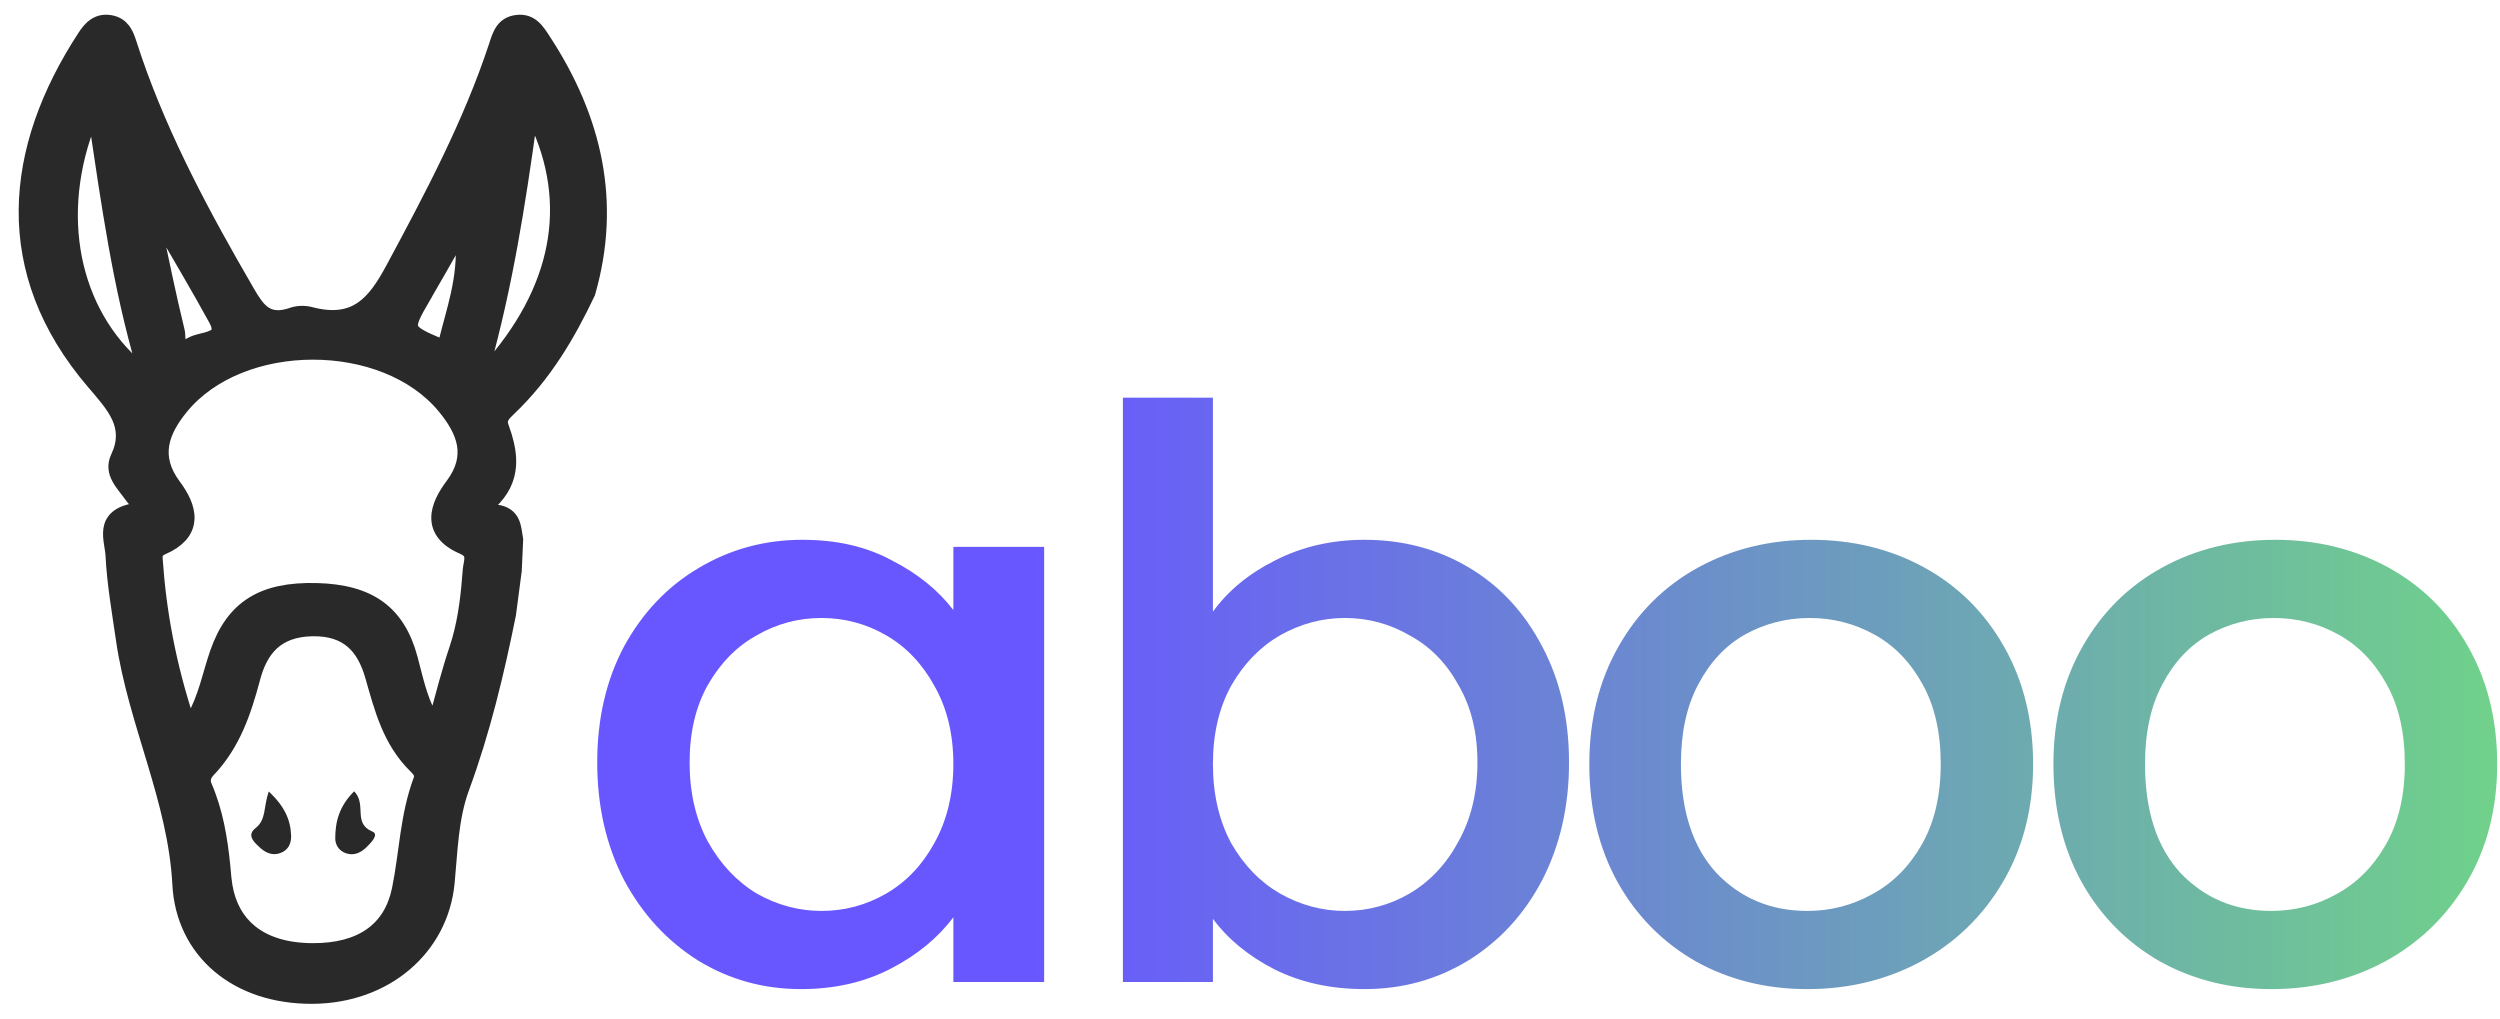 <svg width="108" height="44" viewBox="0 0 108 44" fill="none" xmlns="http://www.w3.org/2000/svg">
<path d="M4.66 0.821L4.772 0.833L4.879 0.856C5.119 0.917 5.293 1.042 5.423 1.208C5.529 1.345 5.602 1.505 5.66 1.666L5.947 2.528C7.15 6.017 8.913 9.292 10.797 12.535C11.025 12.928 11.222 13.245 11.486 13.425C11.73 13.592 12.057 13.658 12.588 13.47C12.843 13.38 13.172 13.373 13.432 13.442C14.391 13.696 15.041 13.572 15.544 13.235C16.059 12.889 16.447 12.304 16.841 11.573C18.539 8.421 20.203 5.282 21.308 1.93C21.378 1.715 21.455 1.458 21.595 1.252C21.745 1.032 21.967 0.87 22.314 0.828C22.663 0.785 22.922 0.892 23.126 1.069C23.318 1.235 23.462 1.467 23.588 1.66C25.837 5.09 26.665 8.741 25.532 12.681L25.528 12.696L25.521 12.708C24.658 14.531 23.628 16.277 22.089 17.745C21.965 17.863 21.866 17.958 21.807 18.062C21.768 18.13 21.748 18.2 21.76 18.283L21.783 18.372L21.93 18.81C22.061 19.25 22.142 19.692 22.11 20.129C22.067 20.721 21.819 21.287 21.252 21.81C21.211 21.848 21.195 21.873 21.189 21.886C21.2 21.897 21.226 21.917 21.274 21.936C21.328 21.957 21.397 21.974 21.479 21.986C21.682 22.015 21.845 22.079 21.975 22.174C22.105 22.27 22.191 22.391 22.248 22.52C22.304 22.646 22.334 22.781 22.356 22.907C22.367 22.97 22.377 23.034 22.386 23.094C22.395 23.155 22.404 23.213 22.414 23.269L22.418 23.29L22.417 23.311V23.321L22.416 23.324V23.342L22.415 23.345V23.364L22.414 23.366V23.387L22.413 23.39V23.408L22.412 23.411V23.429L22.411 23.432V23.451L22.41 23.453V23.471L22.409 23.474V23.493L22.408 23.495V23.516L22.407 23.519V23.538L22.406 23.54V23.558L22.405 23.561V23.579L22.404 23.582V23.601L22.403 23.603V23.625L22.402 23.627V23.645L22.401 23.648V23.666L22.4 23.669V23.688L22.399 23.69V23.708L22.398 23.711V23.73L22.398 23.733V23.753L22.396 23.756V23.775L22.395 23.777V23.795L22.395 23.798V23.817L22.394 23.82V23.838L22.393 23.84V23.859L22.392 23.862V23.882L22.391 23.885V23.904L22.39 23.907V23.925L22.389 23.927V23.946L22.388 23.949V23.967L22.387 23.969V23.991L22.386 23.994V24.012L22.385 24.014V24.033L22.384 24.036V24.054L22.383 24.057V24.075L22.382 24.078V24.096L22.381 24.099V24.12L22.38 24.122V24.141L22.379 24.144V24.163L22.378 24.165V24.183L22.377 24.186V24.204L22.376 24.206V24.225L22.375 24.228V24.25L22.374 24.251V24.27L22.373 24.273V24.291L22.372 24.294V24.312L22.371 24.315V24.333L22.37 24.336V24.357L22.369 24.36V24.378L22.368 24.381V24.4L22.367 24.402V24.42L22.366 24.423V24.442L22.365 24.444V24.462L22.364 24.465V24.487L22.363 24.489V24.507L22.362 24.51V24.529L22.361 24.532V24.549L22.36 24.552V24.571L22.359 24.574V24.592L22.358 24.594V24.616L22.357 24.619V24.637L22.356 24.639V24.658L22.355 24.661V24.668L22.355 24.676L22.105 26.571L22.102 26.582C21.592 29.107 20.992 31.617 20.092 34.066C19.611 35.373 19.594 36.743 19.456 38.153C19.172 41.057 16.713 43.161 13.509 43.183C11.842 43.194 10.41 42.701 9.374 41.824C8.336 40.945 7.705 39.691 7.628 38.206C7.534 36.398 7.06 34.667 6.539 32.929C6.02 31.197 5.453 29.453 5.192 27.648C5.02 26.453 4.803 25.235 4.742 24.015C4.734 23.851 4.7 23.676 4.67 23.471C4.641 23.276 4.617 23.059 4.648 22.851C4.68 22.637 4.771 22.428 4.967 22.259C5.158 22.094 5.436 21.979 5.817 21.915C5.843 21.91 5.861 21.901 5.873 21.897C5.87 21.889 5.867 21.877 5.859 21.864C5.829 21.808 5.779 21.744 5.721 21.673C5.669 21.61 5.601 21.534 5.56 21.474C5.476 21.355 5.384 21.24 5.287 21.113C5.193 20.989 5.097 20.857 5.021 20.716C4.864 20.427 4.789 20.09 4.971 19.706C5.277 19.06 5.232 18.544 5.015 18.066C4.789 17.57 4.38 17.116 3.937 16.597C1.874 14.185 0.97 11.638 0.989 9.076C1.009 6.517 1.949 3.958 3.544 1.516V1.515C3.668 1.325 3.817 1.129 4.015 0.994C4.194 0.871 4.406 0.803 4.66 0.821ZM13.486 27.304C12.731 27.32 12.208 27.538 11.836 27.882C11.46 28.23 11.218 28.724 11.059 29.323C10.676 30.758 10.209 32.197 9.09 33.37H9.089C8.99 33.474 8.946 33.571 8.931 33.655C8.916 33.739 8.929 33.822 8.963 33.902C9.457 35.043 9.647 36.224 9.766 37.396L9.812 37.898L9.859 38.258C9.998 39.073 10.353 39.701 10.891 40.141C11.508 40.647 12.386 40.923 13.508 40.927C14.537 40.931 15.352 40.71 15.95 40.289C16.545 39.871 16.942 39.242 17.116 38.392C17.276 37.608 17.361 36.825 17.481 36.024C17.601 35.228 17.755 34.426 18.053 33.631L18.066 33.583C18.087 33.471 18.03 33.362 17.885 33.221C16.71 32.083 16.355 30.622 15.959 29.245V29.244C15.786 28.643 15.536 28.155 15.154 27.82C14.776 27.488 14.249 27.289 13.486 27.304ZM13.506 15.355C11.331 15.359 9.181 16.145 7.93 17.68C7.51 18.194 7.213 18.706 7.128 19.231C7.045 19.747 7.163 20.3 7.622 20.915C7.959 21.365 8.242 21.895 8.221 22.417C8.201 22.898 7.927 23.322 7.332 23.648L7.058 23.781C6.946 23.829 6.898 23.883 6.874 23.929C6.848 23.979 6.838 24.045 6.845 24.14C7.001 26.445 7.424 28.7 8.203 31.078C8.779 30.046 8.924 29.111 9.259 28.154C9.607 27.158 10.111 26.438 10.844 25.98C11.573 25.523 12.505 25.341 13.679 25.37C14.834 25.4 15.743 25.639 16.436 26.141C17.13 26.645 17.584 27.396 17.857 28.405V28.406C18.093 29.278 18.25 30.128 18.73 30.997C19.023 29.935 19.267 28.969 19.584 28.03L19.713 27.614C19.989 26.64 20.098 25.643 20.172 24.629C20.179 24.527 20.202 24.418 20.218 24.331C20.235 24.238 20.245 24.159 20.241 24.089C20.238 24.024 20.221 23.97 20.186 23.922C20.15 23.873 20.084 23.815 19.956 23.76C19.559 23.589 19.273 23.384 19.086 23.147C18.896 22.907 18.815 22.644 18.814 22.375C18.811 21.852 19.112 21.325 19.44 20.887C19.904 20.269 20.012 19.715 19.919 19.201C19.824 18.676 19.515 18.17 19.098 17.663C17.836 16.129 15.681 15.351 13.506 15.355ZM23.019 5.199C22.511 8.854 21.972 12.313 20.971 15.912C22.503 14.21 23.444 12.437 23.791 10.649C24.142 8.84 23.889 7.006 23.019 5.199ZM4.012 5.174C2.357 9.248 3.239 13.45 6.068 15.835C5.058 12.393 4.57 8.902 4.012 5.174ZM6.771 9.614C7.102 11.178 7.419 12.739 7.798 14.289C7.809 14.335 7.814 14.388 7.817 14.433C7.82 14.477 7.822 14.536 7.825 14.582C7.832 14.687 7.842 14.775 7.864 14.837C7.875 14.867 7.885 14.881 7.89 14.886C7.892 14.889 7.893 14.889 7.897 14.89C7.918 14.893 7.998 14.889 8.173 14.776H8.174C8.309 14.688 8.496 14.639 8.655 14.599C8.829 14.556 8.986 14.519 9.113 14.462C9.24 14.406 9.297 14.348 9.316 14.287C9.337 14.222 9.336 14.094 9.206 13.857C8.425 12.429 7.59 11.03 6.771 9.614ZM18.44 12.837L18.441 12.838C18.212 13.233 18.048 13.514 17.955 13.733C17.861 13.953 17.859 14.065 17.89 14.141C17.923 14.224 18.018 14.32 18.261 14.452C18.464 14.562 18.741 14.68 19.109 14.835C19.454 13.396 19.977 12.057 19.858 10.362C19.301 11.338 18.875 12.09 18.44 12.837Z" fill="#292929" stroke="#292929" stroke-width="0.365"/>
<path d="M15.299 34.184C15.859 34.757 15.225 35.565 16.09 35.925C16.38 36.046 16.042 36.391 15.851 36.581C15.608 36.825 15.304 36.987 14.937 36.858C14.64 36.752 14.485 36.499 14.483 36.221C14.481 35.496 14.66 34.819 15.299 34.184Z" fill="#292929"/>
<path d="M11.61 34.191C12.298 34.836 12.553 35.422 12.576 36.096C12.588 36.427 12.463 36.733 12.092 36.858C11.721 36.984 11.426 36.807 11.175 36.568C10.924 36.33 10.673 36.063 11.042 35.771C11.51 35.404 11.376 34.872 11.61 34.191Z" fill="#292929"/>
<path d="M34.669 23.319C36.147 23.319 37.432 23.615 38.523 24.206C39.638 24.775 40.525 25.491 41.185 26.355V23.626H45.107V42.421H41.185V39.624C40.525 40.511 39.626 41.251 38.489 41.842C37.352 42.433 36.056 42.729 34.601 42.729C32.986 42.729 31.508 42.319 30.166 41.5C28.824 40.659 27.756 39.499 26.96 38.021C26.187 36.52 25.8 34.826 25.8 32.939C25.8 31.051 26.187 29.38 26.96 27.924C27.756 26.469 28.824 25.343 30.166 24.547C31.53 23.729 33.032 23.319 34.669 23.319ZM52.398 26.423C53.057 25.514 53.956 24.775 55.093 24.206C56.252 23.615 57.537 23.319 58.947 23.319C60.607 23.319 62.108 23.717 63.45 24.513C64.792 25.309 65.849 26.446 66.622 27.924C67.395 29.38 67.782 31.051 67.782 32.939C67.782 34.826 67.395 36.52 66.622 38.021C65.849 39.499 64.78 40.659 63.416 41.5C62.074 42.319 60.584 42.729 58.947 42.729C57.492 42.729 56.196 42.445 55.059 41.876C53.944 41.308 53.057 40.58 52.398 39.693V42.421H48.509V17.179H52.398V26.423ZM78.245 23.319C80.042 23.319 81.668 23.717 83.123 24.513C84.578 25.309 85.727 26.446 86.568 27.924C87.41 29.402 87.83 31.097 87.83 33.007C87.83 34.917 87.398 36.611 86.534 38.089C85.67 39.567 84.487 40.716 82.986 41.535C81.508 42.331 79.871 42.729 78.074 42.729C76.3 42.729 74.697 42.331 73.265 41.535C71.832 40.716 70.706 39.579 69.888 38.123C69.069 36.645 68.659 34.94 68.659 33.007C68.659 31.097 69.081 29.402 69.922 27.924C70.763 26.446 71.912 25.309 73.367 24.513C74.823 23.717 76.449 23.319 78.245 23.319ZM98.293 23.319C100.089 23.319 101.715 23.717 103.171 24.513C104.626 25.309 105.775 26.446 106.616 27.924C107.458 29.402 107.878 31.097 107.878 33.007C107.878 34.917 107.446 36.611 106.582 38.089C105.718 39.567 104.535 40.716 103.034 41.535C101.556 42.33 99.918 42.729 98.122 42.729C96.348 42.729 94.745 42.33 93.312 41.535C91.88 40.716 90.754 39.579 89.936 38.123C89.117 36.645 88.708 34.94 88.708 33.007C88.708 31.097 89.128 29.402 89.97 27.924C90.811 26.446 91.96 25.309 93.415 24.513C94.871 23.717 96.496 23.319 98.293 23.319ZM35.487 26.697C34.487 26.697 33.554 26.946 32.69 27.447C31.826 27.924 31.121 28.641 30.575 29.596C30.052 30.528 29.791 31.643 29.791 32.939C29.791 34.235 30.052 35.372 30.575 36.35C31.121 37.328 31.826 38.078 32.69 38.601C33.577 39.101 34.51 39.352 35.487 39.352C36.488 39.352 37.421 39.101 38.285 38.601C39.149 38.101 39.842 37.373 40.365 36.418C40.911 35.441 41.184 34.303 41.185 33.007C41.185 31.711 40.911 30.585 40.365 29.63C39.842 28.675 39.149 27.947 38.285 27.447C37.421 26.946 36.488 26.697 35.487 26.697ZM58.095 26.697C57.117 26.697 56.184 26.946 55.297 27.447C54.433 27.947 53.728 28.675 53.183 29.63C52.66 30.585 52.398 31.711 52.398 33.007C52.398 34.303 52.66 35.441 53.183 36.418C53.728 37.373 54.433 38.101 55.297 38.601C56.184 39.101 57.117 39.352 58.095 39.352C59.095 39.352 60.028 39.101 60.892 38.601C61.778 38.078 62.483 37.328 63.006 36.35C63.552 35.372 63.825 34.235 63.825 32.939C63.825 31.643 63.552 30.528 63.006 29.596C62.483 28.641 61.778 27.924 60.892 27.447C60.028 26.946 59.095 26.697 58.095 26.697ZM78.177 26.697C77.176 26.697 76.244 26.935 75.38 27.413C74.538 27.89 73.868 28.607 73.367 29.562C72.867 30.494 72.616 31.643 72.616 33.007C72.616 35.031 73.128 36.6 74.151 37.714C75.197 38.806 76.505 39.352 78.074 39.352C79.075 39.352 80.007 39.113 80.871 38.635C81.758 38.158 82.475 37.442 83.02 36.487C83.566 35.532 83.839 34.371 83.839 33.007C83.839 31.643 83.578 30.494 83.055 29.562C82.532 28.607 81.838 27.89 80.974 27.413C80.11 26.935 79.177 26.697 78.177 26.697ZM98.225 26.697C97.224 26.697 96.292 26.935 95.428 27.413C94.586 27.89 93.915 28.607 93.415 29.562C92.915 30.494 92.665 31.643 92.665 33.007C92.665 35.031 93.176 36.6 94.199 37.714C95.245 38.806 96.553 39.352 98.122 39.352C99.123 39.352 100.056 39.113 100.92 38.635C101.807 38.158 102.523 37.441 103.068 36.487C103.614 35.532 103.888 34.371 103.888 33.007C103.888 31.643 103.626 30.494 103.103 29.562C102.579 28.607 101.886 27.89 101.021 27.413C100.157 26.935 99.225 26.697 98.225 26.697Z" fill="url(#paint0_linear_1038_12003)"/>
<defs>
<linearGradient id="paint0_linear_1038_12003" x1="44.459" y1="58.435" x2="119.607" y2="58.435" gradientUnits="userSpaceOnUse">
<stop stop-color="#6857FF"/>
<stop offset="1" stop-color="#71E875"/>
</linearGradient>
</defs>
</svg>
